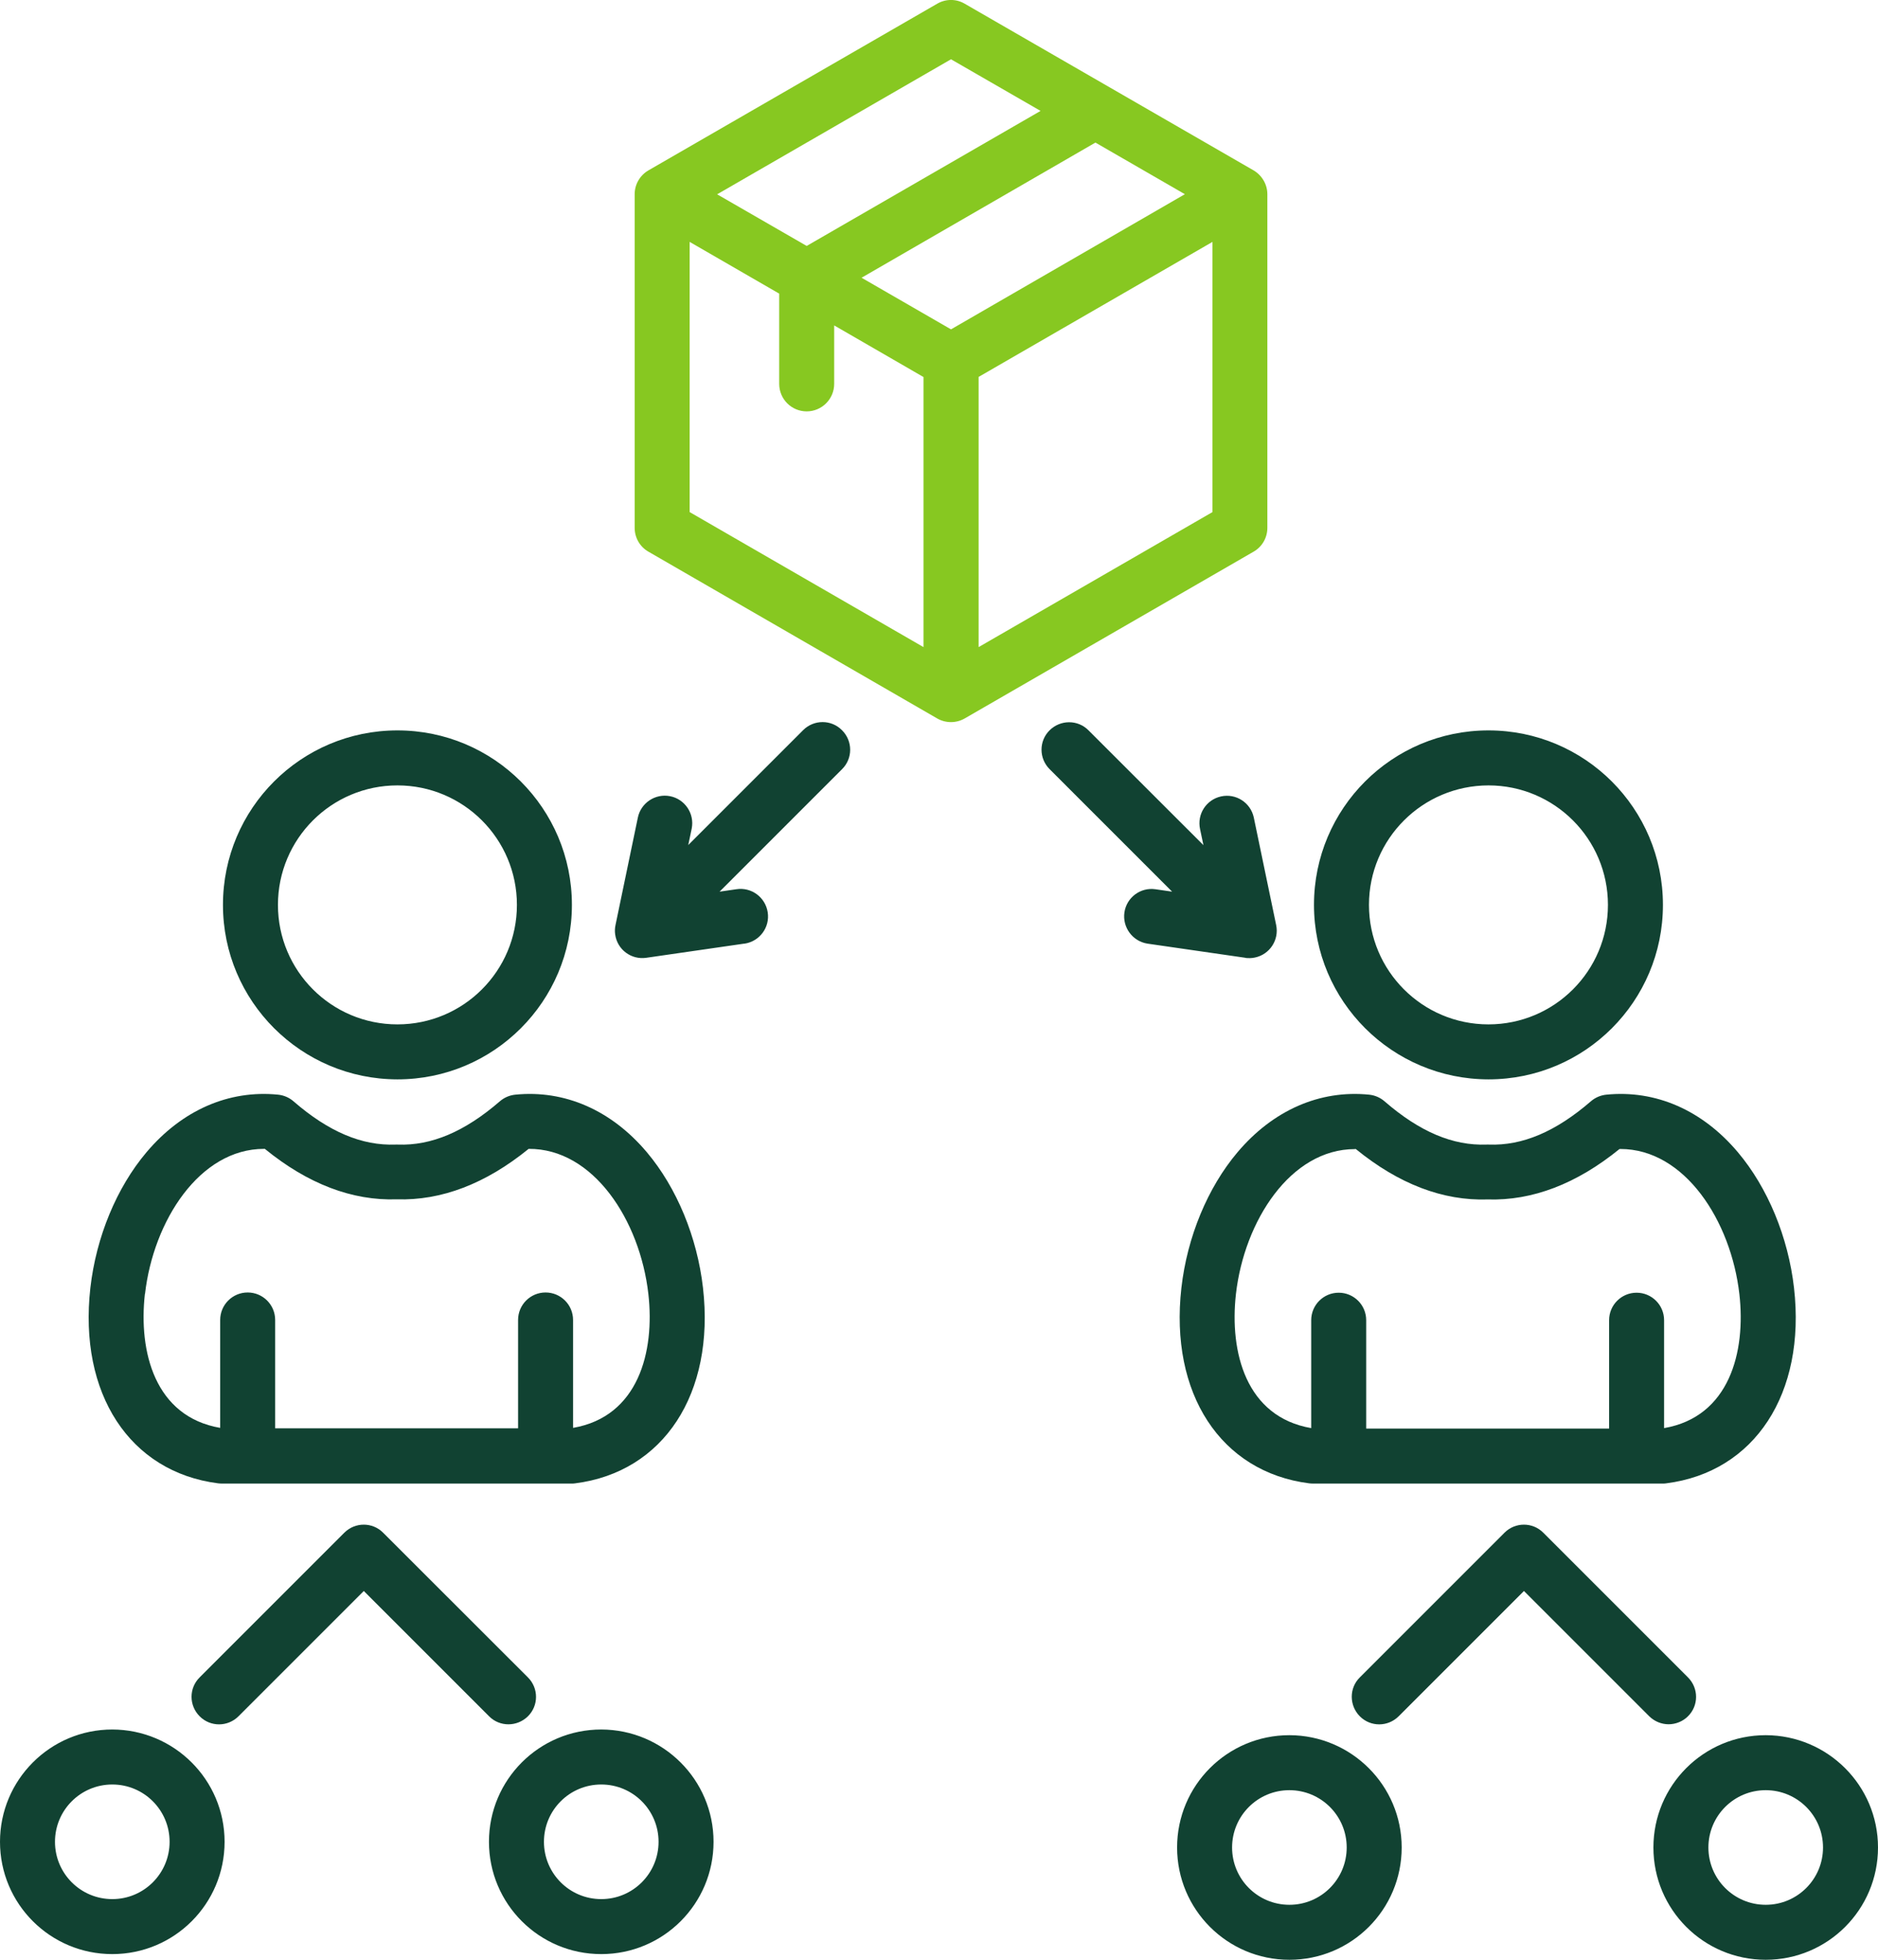 <?xml version="1.0" encoding="UTF-8"?><svg id="Ebene_2" xmlns="http://www.w3.org/2000/svg" viewBox="0 0 161.89 168.93"><g id="Ebene_1-2"><path d="M101.84,111.01c-1.03,9.11,3.39,15.88,11.01,16.85.1.01.2.02.3.02h30.19c.1,0,.2,0,.3-.02,7.62-.97,12.05-7.74,11.01-16.85-.5-4.37-2.26-8.63-4.84-11.69-3.06-3.63-7.09-5.39-11.35-4.96-.49.05-.95.25-1.32.57-3.03,2.62-5.91,3.84-8.8,3.73-.06,0-.13,0-.19,0-2.9.11-5.77-1.1-8.8-3.73-.37-.32-.83-.52-1.32-.57-4.26-.43-8.29,1.34-11.35,4.96-2.58,3.05-4.34,7.31-4.84,11.69ZM116.8,99.04h.07c3.7,3.02,7.52,4.48,11.37,4.35,3.85.12,7.67-1.34,11.37-4.35h.07c5.55,0,9.54,6.2,10.26,12.51.57,4.99-.86,10.58-6.49,11.55v-9.3c0-1.31-1.06-2.37-2.37-2.37s-2.37,1.06-2.37,2.37v9.34h-20.94v-9.34c0-1.31-1.06-2.37-2.37-2.37s-2.37,1.06-2.37,2.37v9.3c-5.63-.97-7.05-6.55-6.49-11.55.72-6.31,4.71-12.5,10.26-12.5h0ZM128.31,93.04c8.31,0,15.04-6.73,15.04-15.04s-6.73-15.04-15.04-15.04c-8.31,0-15.04,6.73-15.04,15.04h0c0,8.3,6.74,15.03,15.04,15.04h0ZM128.31,67.7c5.69,0,10.3,4.61,10.3,10.3s-4.61,10.3-10.3,10.3-10.3-4.61-10.3-10.3h0c0-5.69,4.61-10.29,10.3-10.3h0ZM18.8,127.86c.1.01.2.02.3.02h30.19c.1,0,.2,0,.3-.02,7.62-.97,12.05-7.74,11.01-16.85-.5-4.37-2.26-8.63-4.84-11.69-3.06-3.63-7.09-5.39-11.35-4.96-.49.05-.95.25-1.32.57-3.03,2.62-5.91,3.84-8.8,3.73-.06,0-.13,0-.19,0-2.9.11-5.77-1.1-8.8-3.73-.37-.32-.83-.52-1.32-.57-4.26-.43-8.29,1.34-11.35,4.96-2.58,3.05-4.34,7.31-4.84,11.69-1.03,9.11,3.39,15.88,11.01,16.85h0ZM12.5,111.54c.72-6.31,4.71-12.51,10.26-12.51h.07c3.7,3.02,7.53,4.48,11.37,4.35,3.85.12,7.67-1.34,11.37-4.35,5.58-.04,9.6,6.17,10.32,12.5.57,4.99-.86,10.58-6.49,11.55v-9.3c0-1.31-1.06-2.37-2.37-2.37s-2.37,1.06-2.37,2.37v9.34h-20.94v-9.34c0-1.31-1.06-2.37-2.37-2.37s-2.37,1.06-2.37,2.37v9.3c-5.63-.97-7.05-6.55-6.49-11.55h0ZM34.26,93.04c8.31,0,15.04-6.73,15.04-15.04,0-8.31-6.73-15.04-15.04-15.04-8.31,0-15.04,6.73-15.04,15.04h0c0,8.3,6.74,15.03,15.04,15.04h0ZM34.26,67.7c5.69,0,10.3,4.61,10.3,10.3,0,5.69-4.61,10.3-10.3,10.3-5.69,0-10.3-4.61-10.3-10.3h0c0-5.69,4.61-10.3,10.3-10.3h0ZM72.59,62.95c.93.93.93,2.43,0,3.35h0s-10.56,10.56-10.56,10.56l1.45-.21c1.29-.2,2.5.69,2.7,1.99.2,1.29-.69,2.5-1.99,2.7-.01,0-.02,0-.04,0l-8.44,1.22c-1.3.19-2.5-.71-2.68-2.01-.04-.27-.03-.55.03-.82l1.92-9.23c.25-1.28,1.5-2.12,2.78-1.87,1.28.25,2.12,1.5,1.87,2.78,0,.02,0,.03-.01.05l-.29,1.38,9.9-9.9c.93-.93,2.43-.93,3.35,0h0s0,0,0,0ZM107.36,82.56l-8.44-1.22c-1.29-.2-2.18-1.41-1.99-2.7.19-1.28,1.38-2.17,2.66-1.99l1.45.21-10.56-10.56c-.93-.93-.93-2.43,0-3.35s2.43-.93,3.35,0l9.91,9.9-.29-1.38c-.28-1.28.53-2.54,1.81-2.82,1.28-.28,2.54.53,2.82,1.81,0,.02,0,.03.01.05l1.92,9.23c.27,1.28-.56,2.54-1.84,2.8-.27.06-.55.06-.82.03h0ZM42.16,147.94l-10.8-10.8-10.8,10.8c-.93.93-2.43.93-3.35,0-.93-.93-.93-2.43,0-3.35h0l12.47-12.47c.93-.93,2.43-.93,3.35,0,0,0,0,0,0,0l12.48,12.47c.93.93.93,2.43,0,3.35s-2.43.93-3.35,0h0ZM143.85,148.63c-.63,0-1.23-.25-1.68-.69l-10.8-10.8-10.8,10.8c-.93.93-2.43.93-3.35,0s-.93-2.43,0-3.35l12.47-12.47c.93-.93,2.43-.93,3.35,0h0s12.47,12.47,12.47,12.47c.93.93.93,2.43,0,3.35-.44.44-1.05.69-1.68.69h0ZM9.68,149.08C4.33,149.08,0,153.42,0,158.76c0,5.35,4.33,9.68,9.68,9.68,5.35,0,9.68-4.33,9.68-9.68,0-5.34-4.34-9.67-9.68-9.68h0ZM9.68,163.7c-2.73,0-4.94-2.21-4.94-4.94,0-2.73,2.21-4.94,4.94-4.94,2.73,0,4.94,2.21,4.94,4.94,0,2.73-2.21,4.94-4.94,4.94h0ZM51.83,149.08c-5.35,0-9.68,4.33-9.68,9.68s4.33,9.68,9.68,9.68,9.68-4.33,9.68-9.68h0c0-5.34-4.34-9.67-9.68-9.68ZM51.83,163.7c-2.73,0-4.94-2.21-4.94-4.94,0-2.73,2.21-4.94,4.94-4.94s4.94,2.21,4.94,4.94h0c0,2.73-2.21,4.94-4.94,4.94ZM111.15,149.57c-5.35,0-9.68,4.33-9.68,9.68,0,5.35,4.33,9.68,9.68,9.68,5.35,0,9.68-4.33,9.68-9.68h0c0-5.34-4.34-9.67-9.68-9.68h0ZM111.15,164.19c-2.73,0-4.94-2.21-4.94-4.94,0-2.73,2.21-4.94,4.94-4.94,2.73,0,4.94,2.21,4.94,4.94h0c0,2.73-2.21,4.94-4.94,4.94h0ZM152.21,149.57c-5.35,0-9.68,4.33-9.68,9.68,0,5.35,4.33,9.68,9.68,9.68,5.35,0,9.68-4.33,9.68-9.68h0c0-5.34-4.34-9.67-9.68-9.68h0ZM152.21,164.19c-2.73,0-4.94-2.21-4.94-4.94,0-2.73,2.21-4.94,4.94-4.94,2.73,0,4.94,2.21,4.94,4.94h0c0,2.73-2.21,4.94-4.94,4.94h0Z" style="fill:#114232;"/><path d="M108.07,14.69L83.16.32c-.73-.43-1.63-.43-2.37,0l-24.9,14.37c-.73.43-1.18,1.21-1.18,2.05v28.76c0,.85.45,1.63,1.18,2.05l24.9,14.38c.73.42,1.64.42,2.37,0l24.91-14.38c.73-.42,1.18-1.2,1.18-2.05v-28.76c0-.84-.46-1.62-1.18-2.05ZM81.98,5.11l7.72,4.45-20.16,11.64-7.72-4.45,20.16-11.64ZM79.61,55.78l-20.16-11.64v-23.29l7.72,4.46v7.78c0,1.31,1.06,2.37,2.37,2.37s2.37-1.07,2.37-2.37v-5.04l7.7,4.45v23.28ZM81.98,28.39l-7.71-4.45,20.16-11.65,7.71,4.45-20.16,11.65ZM104.52,44.14l-20.16,11.64v-23.29l20.16-11.64v23.29Z" style="fill:#87c821;"/></g></svg>